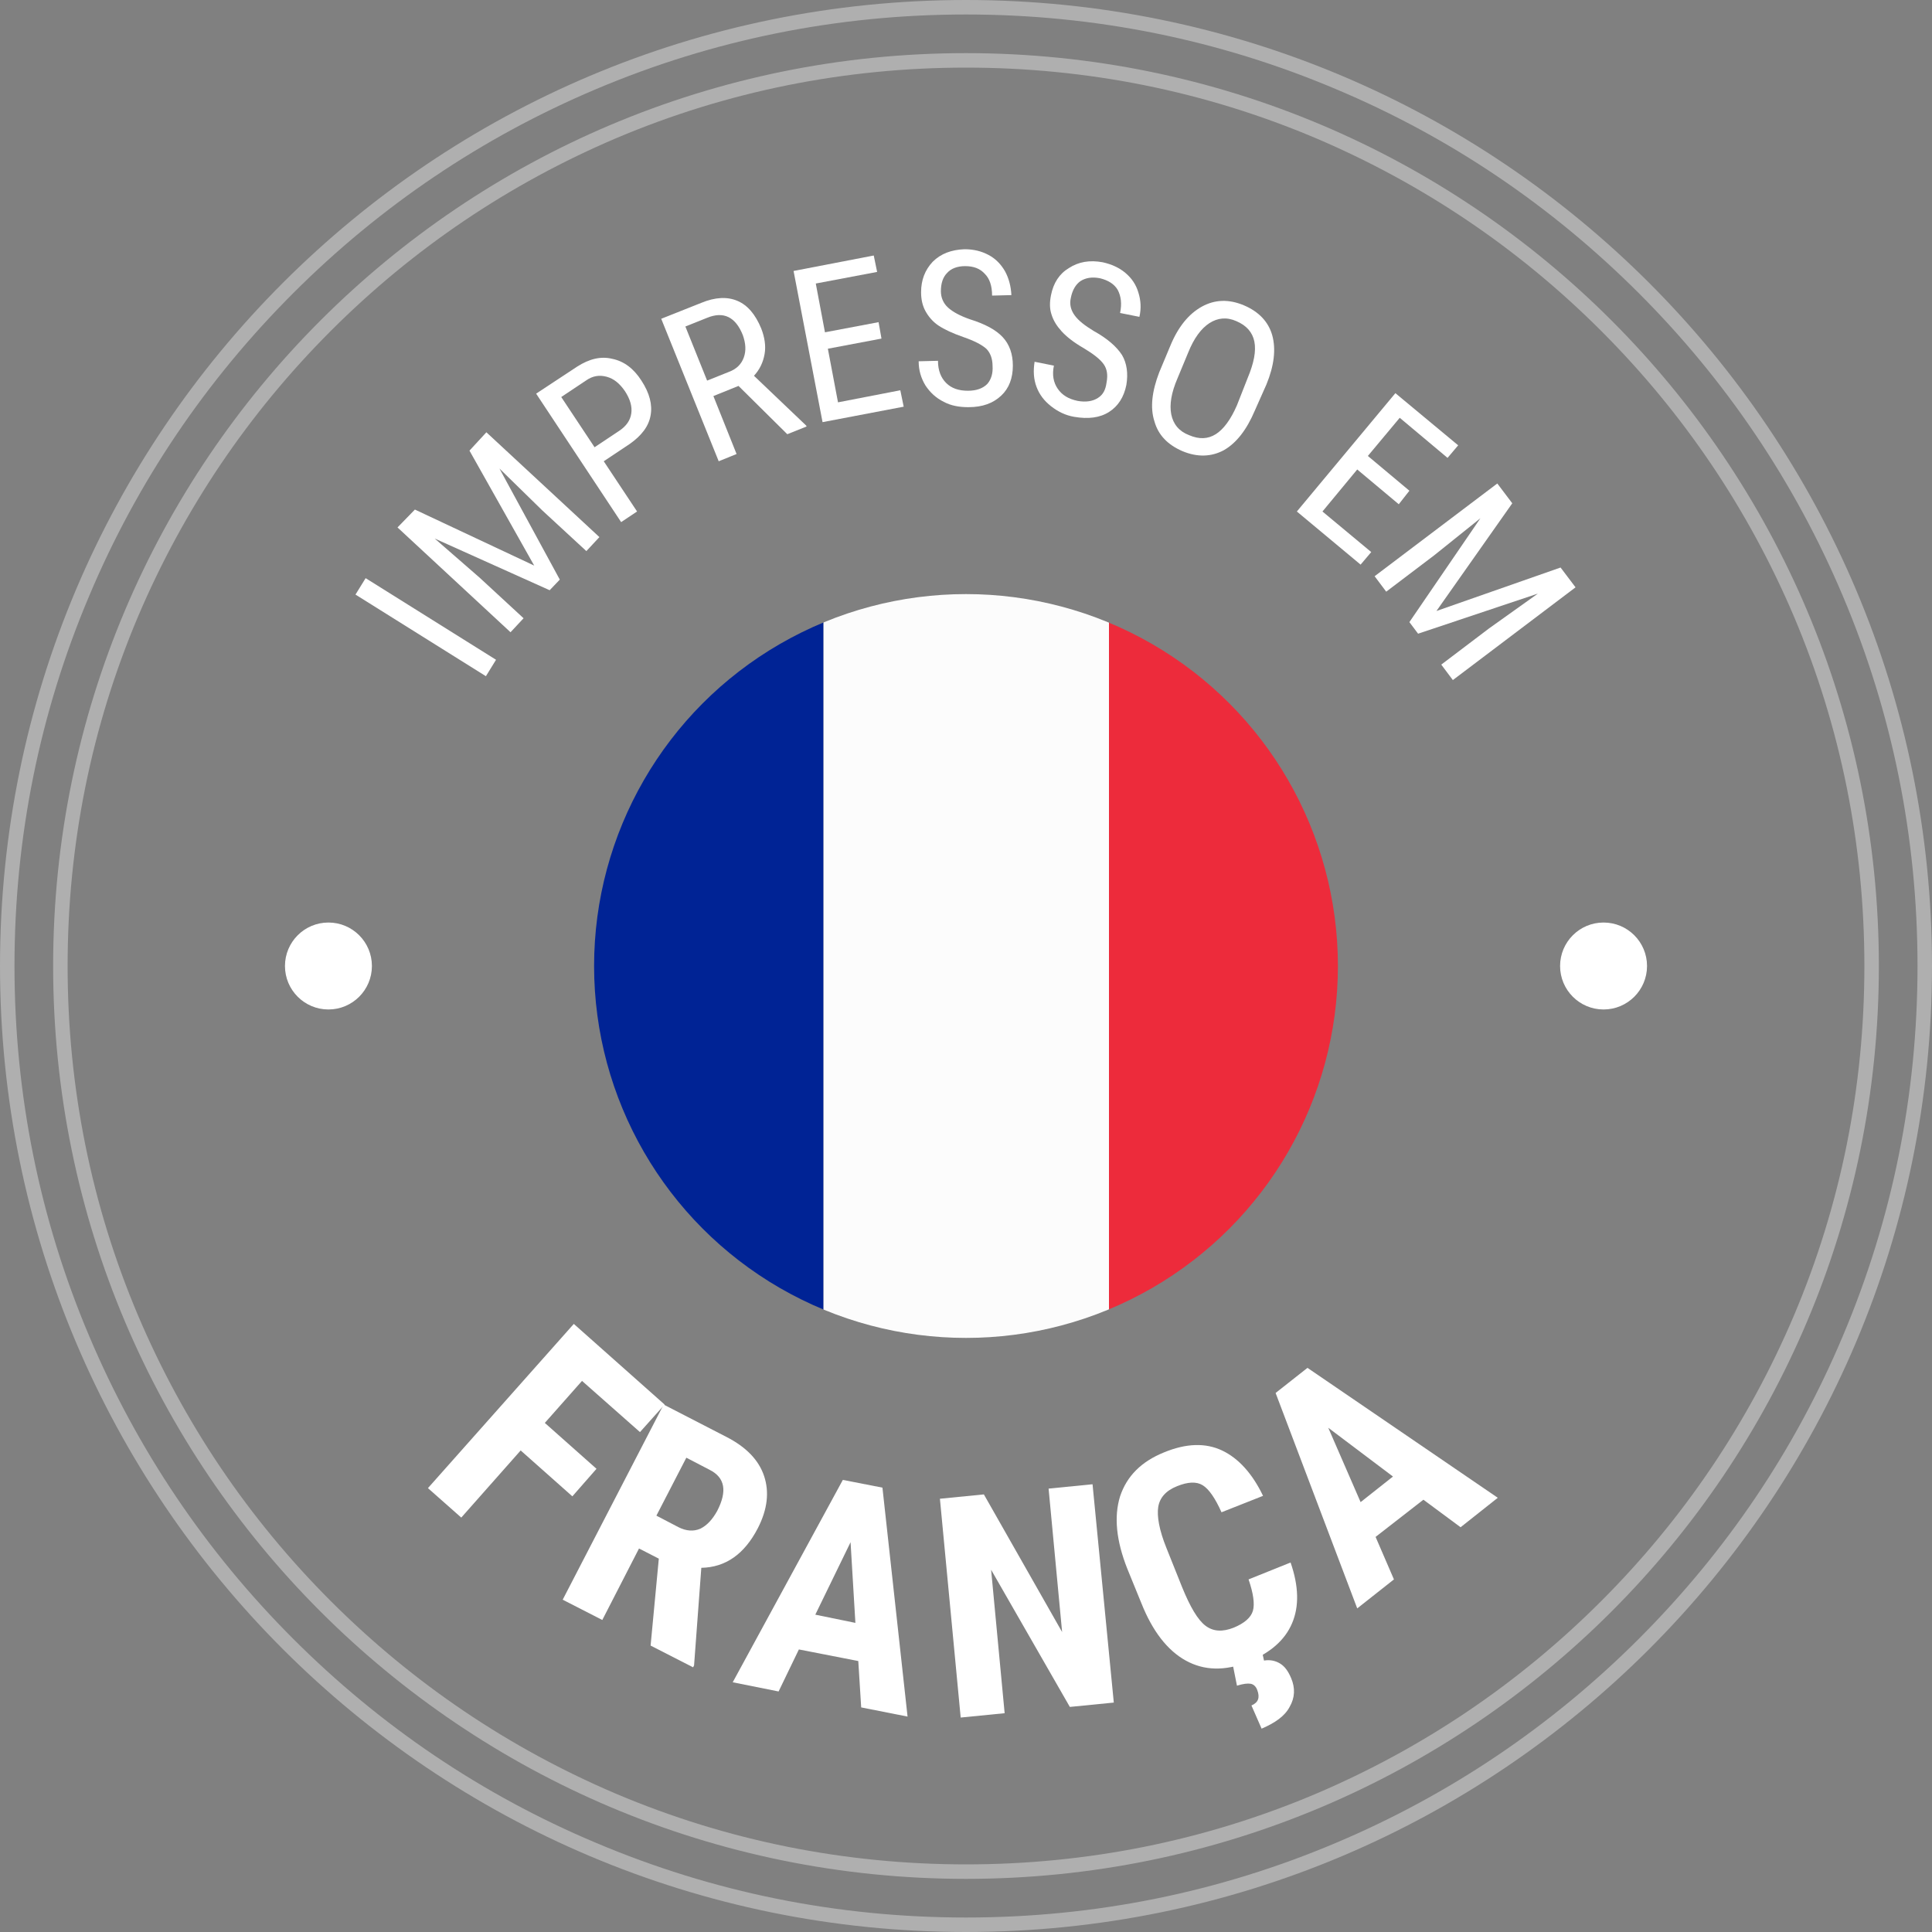 <?xml version="1.0" encoding="utf-8"?>
<!-- Generator: Adobe Illustrator 29.8.1, SVG Export Plug-In . SVG Version: 9.03 Build 0)  -->
<svg version="1.0" xmlns="http://www.w3.org/2000/svg" xmlns:xlink="http://www.w3.org/1999/xlink" x="0px" y="0px"
	 viewBox="0 0 400 400" style="enable-background:new 0 0 400 400;" xml:space="preserve">
<rect x="0" y="0" width="400" height="400" fill="#808080" stroke="none"/>
<g id="Calque_2">
	<g style="opacity:0.37;">
		<path style="fill:#FFFFFF;" d="M200,3c26.6,0,52.4,5.2,76.7,15.5c23.5,9.9,44.5,24.1,62.6,42.2s32.3,39.2,42.2,62.6
			c10.3,24.3,15.5,50.1,15.5,76.7s-5.2,52.4-15.5,76.7c-9.9,23.5-24.1,44.5-42.2,62.6s-39.2,32.3-62.6,42.2
			C252.4,391.8,226.6,397,200,397s-52.4-5.2-76.7-15.5c-23.5-9.9-44.5-24.1-62.6-42.2s-32.3-39.2-42.2-62.6C8.2,252.4,3,226.6,3,200
			s5.2-52.4,15.5-76.7c9.9-23.5,24.1-44.5,42.2-62.6s39.2-32.3,62.6-42.2C147.6,8.2,173.4,3,200,3 M200,0C89.5,0,0,89.5,0,200
			s89.5,200,200,200s200-89.5,200-200S310.5,0,200,0L200,0z"/>
	</g>
	<g style="opacity:0.37;">
		<path style="fill:#FFFFFF;" d="M200,14c25.1,0,49.5,4.9,72.4,14.6c22.1,9.4,42,22.8,59.1,39.9c17.1,17.1,30.5,37,39.9,59.1
			c9.7,22.9,14.6,47.3,14.6,72.4s-4.9,49.5-14.6,72.4c-9.4,22.1-22.8,42-39.9,59.1c-17.1,17.1-37,30.5-59.1,39.9
			c-22.9,9.7-47.3,14.6-72.4,14.6s-49.5-4.9-72.4-14.6c-22.1-9.4-42-22.8-59.1-39.9c-17.1-17.1-30.5-37-39.9-59.1
			C18.9,249.5,14,225.1,14,200s4.9-49.5,14.6-72.4c9.4-22.1,22.8-42,39.9-59.1c17.1-17.1,37-30.5,59.1-39.9
			C150.5,18.9,174.9,14,200,14 M200,11C95.6,11,11,95.6,11,200s84.6,189,189,189s189-84.6,189-189S304.4,11,200,11L200,11z"/>
	</g>
	<g>
		<defs>
			<circle id="SVGID_1_" cx="200" cy="200" r="77"/>
		</defs>
		<clipPath id="SVGID_00000168827675797827149070000015012537301449681586_">
			<use xlink:href="#SVGID_1_"  style="overflow:visible;"/>
		</clipPath>
		<g style="clip-path:url(#SVGID_00000168827675797827149070000015012537301449681586_);">
			<rect x="123" y="123" style="fill:#002395;" width="47.5" height="154"/>
			<rect x="229.5" y="123" style="fill:#ED2B3B;" width="47.5" height="154"/>
			<rect x="170.5" y="123" style="fill:#FCFCFC;" width="59.1" height="154"/>
		</g>
	</g>
	<circle style="fill:#FFFFFF;" cx="332" cy="200" r="9"/>
	<circle style="fill:#FFFFFF;" cx="68" cy="200" r="9"/>
</g>
<g id="PT">
	<g>
		<path style="fill:#FFFFFF;" d="M118.5,309.8l-10.7-9.5l-12.3,13.9l-6.9-6.1l30.2-34l18.8,16.7l-5.1,5.7l-12-10.6l-7.7,8.7
			l10.7,9.5L118.5,309.8z"/>
		<path style="fill:#FFFFFF;" d="M136.4,322.7l-4.1-2.1l-7.6,14.8l-8.2-4.2l20.9-40.4l13,6.7c4.1,2.1,6.7,4.8,7.8,8.1
			c1.1,3.3,0.7,6.9-1.3,10.8c-2.8,5.4-6.7,8.1-11.7,8.2l-1.5,20.2l-0.2,0.4l-8.8-4.5L136.4,322.7z M135.9,313.8l4.6,2.4
			c1.6,0.8,3.1,0.9,4.5,0.3c1.4-0.7,2.5-1.9,3.5-3.7c2.1-4.1,1.6-6.9-1.6-8.5l-4.8-2.5L135.9,313.8z"/>
		<path style="fill:#FFFFFF;" d="M177.7,343.9l-12.3-2.4l-4.2,8.7l-9.5-1.9l22.8-41.9l8.2,1.6l5.2,47.4l-9.6-1.9L177.7,343.9z
			 M168.8,334.3l8.3,1.7l-1-16.7L168.8,334.3z"/>
		<path style="fill:#FFFFFF;" d="M230.6,352.5l-9.1,0.9L205.2,325l2.8,29.7l-9.1,0.9l-4.3-45.3l9.1-0.9l16.2,28.5l-2.8-29.7l9.1-0.9
			L230.6,352.5z"/>
		<path style="fill:#FFFFFF;" d="M267.2,323.5c1.7,4.9,1.8,9.1,0.3,12.6s-4.5,6.1-9.1,8c-4.8,1.9-9.1,1.8-12.9-0.3
			c-3.8-2.1-6.9-6.1-9.2-11.9l-2.9-7.1c-2.3-5.8-2.8-10.8-1.5-15c1.4-4.2,4.4-7.2,9.1-9.1c4.6-1.9,8.6-2,12-0.4
			c3.4,1.6,6.3,4.8,8.5,9.4l-8.6,3.4c-1.3-2.9-2.6-4.8-3.9-5.6s-3.1-0.7-5.3,0.2c-2.3,0.9-3.6,2.4-3.9,4.3s0.2,4.8,1.7,8.5l3.2,8
			c1.7,4.2,3.3,6.9,4.9,8.1c1.6,1.2,3.5,1.3,5.8,0.4c2.2-0.9,3.6-2.1,4-3.5c0.4-1.4,0.1-3.6-0.9-6.5L267.2,323.5z M261.3,342
			l0.4,1.8c1.2-0.2,2.3,0,3.3,0.6c1,0.6,1.7,1.6,2.3,3c0.9,2.1,0.8,4.1-0.3,6c-1,1.9-3,3.3-5.8,4.5l-2.1-4.8
			c1.4-0.6,1.8-1.6,1.2-3.2c-0.3-0.8-0.8-1.2-1.4-1.3c-0.6-0.1-1.5,0-2.8,0.4l-0.9-4.5L261.3,342z"/>
		<path style="fill:#FFFFFF;" d="M294.7,310.5l-9.9,7.7l3.8,8.8l-7.6,6l-16.9-44.6l6.6-5.2l39.4,26.9l-7.7,6.1L294.7,310.5z
			 M281.7,311l6.7-5.3l-13.4-10.1L281.7,311z"/>
	</g>
	<g>
		<path style="fill:#FFFFFF;" d="M102.7,136.6l-2.1,3.4l-27-16.9l2.1-3.4L102.7,136.6z"/>
		<path style="fill:#FFFFFF;" d="M85.9,105.5l24.7,11.6L97.2,93.3l3.5-3.8l23.4,21.7l-2.7,2.9l-9.1-8.4l-8.9-8.7l12.5,23l-2.1,2.2
			L90,111.5l9.3,8.1l9.1,8.4l-2.7,2.9l-23.4-21.7L85.9,105.5z"/>
		<path style="fill:#FFFFFF;" d="M125,95.5l6.9,10.4l-3.3,2.2l-17.6-26.6l8.5-5.6c2.5-1.6,4.9-2.2,7.3-1.6c2.4,0.5,4.4,2,6,4.5
			c1.7,2.6,2.3,5,1.9,7.2c-0.4,2.3-1.9,4.2-4.3,5.9L125,95.5z M123.1,92.6l5.1-3.4c1.5-1,2.3-2.2,2.5-3.6s-0.2-2.9-1.3-4.6
			c-1.1-1.6-2.3-2.6-3.8-3s-2.9-0.2-4.3,0.8l-5.1,3.4L123.1,92.6z"/>
		<path style="fill:#FFFFFF;" d="M152.9,79.9l-5.2,2.1l4.8,12l-3.7,1.5l-11.9-29.5l8.3-3.3c2.9-1.2,5.4-1.3,7.5-0.4
			c2.1,0.9,3.7,2.8,4.9,5.7c0.7,1.8,1,3.6,0.7,5.3s-1,3.2-2.2,4.5l10.8,10.3l0.1,0.2l-4,1.6L152.9,79.9z M146.4,78.8l4.5-1.8
			c1.6-0.6,2.6-1.6,3.1-3c0.5-1.4,0.4-2.9-0.2-4.6c-1.5-3.8-4-5-7.4-3.6l-4.5,1.8L146.4,78.8z"/>
		<path style="fill:#FFFFFF;" d="M182.5,70.1l-11.1,2.1l2.1,11.1l12.9-2.5l0.7,3.4l-16.8,3.2l-6-31.3l16.6-3.2l0.7,3.4l-12.7,2.4
			l1.9,10.1l11.1-2.1L182.5,70.1z"/>
		<path style="fill:#FFFFFF;" d="M205.5,75.8c0-1.6-0.5-2.8-1.3-3.6c-0.9-0.8-2.4-1.6-4.7-2.4c-2.3-0.8-4-1.6-5.2-2.4
			s-2.1-1.9-2.7-3s-0.9-2.4-0.9-3.9c0-2.5,0.8-4.6,2.4-6.3c1.7-1.7,3.9-2.5,6.6-2.6c1.9,0,3.5,0.4,5,1.2c1.5,0.8,2.6,2,3.4,3.4
			c0.8,1.5,1.2,3.1,1.3,4.9l-4,0.1c0-2-0.5-3.5-1.5-4.5c-1-1.1-2.3-1.6-4.1-1.6c-1.6,0-2.9,0.5-3.7,1.4c-0.9,0.9-1.3,2.2-1.3,3.8
			c0,1.3,0.5,2.5,1.5,3.4c1,0.9,2.5,1.7,4.5,2.4c3.2,1,5.4,2.2,6.8,3.7c1.4,1.5,2.1,3.5,2.1,5.9c0,2.6-0.8,4.7-2.4,6.2
			c-1.7,1.6-3.9,2.4-6.8,2.4c-1.9,0-3.6-0.3-5.1-1.1c-1.6-0.8-2.8-1.9-3.8-3.4c-0.9-1.5-1.4-3.1-1.4-5l4-0.1c0,2,0.6,3.5,1.7,4.6
			c1.1,1.1,2.6,1.6,4.5,1.6c1.8,0,3.1-0.5,4-1.4C205.2,78.6,205.6,77.3,205.5,75.8z"/>
		<path style="fill:#FFFFFF;" d="M229.1,79.2c0.3-1.6,0.1-2.8-0.6-3.8c-0.7-1-2.1-2.1-4.1-3.3c-2.1-1.2-3.6-2.4-4.6-3.5
			c-1-1.1-1.7-2.2-2.1-3.5c-0.4-1.2-0.4-2.5-0.1-4c0.5-2.5,1.7-4.4,3.7-5.6c2-1.3,4.3-1.7,7-1.2c1.8,0.4,3.4,1.1,4.7,2.2
			c1.3,1.1,2.2,2.4,2.7,4.1c0.5,1.6,0.6,3.3,0.2,5l-4-0.8c0.4-1.9,0.2-3.5-0.5-4.8c-0.7-1.2-2-2-3.7-2.4c-1.6-0.3-2.9-0.1-4,0.6
			c-1,0.7-1.7,1.9-2,3.5c-0.3,1.3,0,2.5,0.8,3.6s2.1,2.1,3.9,3.2c2.9,1.6,4.8,3.3,5.9,5c1,1.7,1.3,3.8,0.9,6.2
			c-0.5,2.5-1.7,4.4-3.6,5.6c-1.9,1.2-4.3,1.5-7.2,1c-1.8-0.3-3.4-1.1-4.8-2.2c-1.4-1.1-2.4-2.4-3-4s-0.7-3.3-0.4-5.2l4,0.8
			c-0.4,1.9-0.1,3.5,0.8,4.8s2.2,2.1,4.1,2.5c1.7,0.3,3.1,0.1,4.2-0.6S228.9,80.7,229.1,79.2z"/>
		<path style="fill:#FFFFFF;" d="M259.8,85c-1.7,4-3.8,6.7-6.4,8.2c-2.6,1.4-5.5,1.5-8.6,0.2c-3-1.3-5-3.3-5.8-6.2
			c-0.9-2.8-0.5-6.2,1-10.1l2.3-5.5c1.6-3.9,3.8-6.6,6.5-8.1c2.7-1.5,5.6-1.6,8.7-0.3c3.1,1.3,5.1,3.4,5.9,6.2
			c0.8,2.9,0.4,6.3-1.2,10.2L259.8,85z M258.3,78.3c1.3-3.1,1.8-5.6,1.4-7.6c-0.4-1.9-1.6-3.3-3.7-4.2c-2-0.9-3.9-0.7-5.6,0.4
			c-1.7,1.1-3.2,3.1-4.4,6.1l-2.2,5.3c-1.3,3-1.7,5.5-1.3,7.5c0.4,2,1.6,3.5,3.7,4.3c2.1,0.9,3.9,0.8,5.5-0.2c1.6-1,3.1-3,4.4-6
			L258.3,78.3z"/>
		<path style="fill:#FFFFFF;" d="M289.6,104.4l-8.6-7.2l-7.2,8.7l10.1,8.4l-2.2,2.6l-13.2-11l20.4-24.5l13,10.8l-2.2,2.6l-9.9-8.3
			l-6.6,7.9l8.6,7.2L289.6,104.4z"/>
		<path style="fill:#FFFFFF;" d="M313.1,104.2l-15.7,22.3l25.7-9l3.1,4.1l-25.4,19.2l-2.4-3.2l9.9-7.5l10.1-7.2l-24.8,8.3l-1.8-2.4
			l14.7-21.5l-9.6,7.7l-9.9,7.5l-2.4-3.2l25.4-19.2L313.1,104.2z"/>
	</g>
</g>
</svg>

